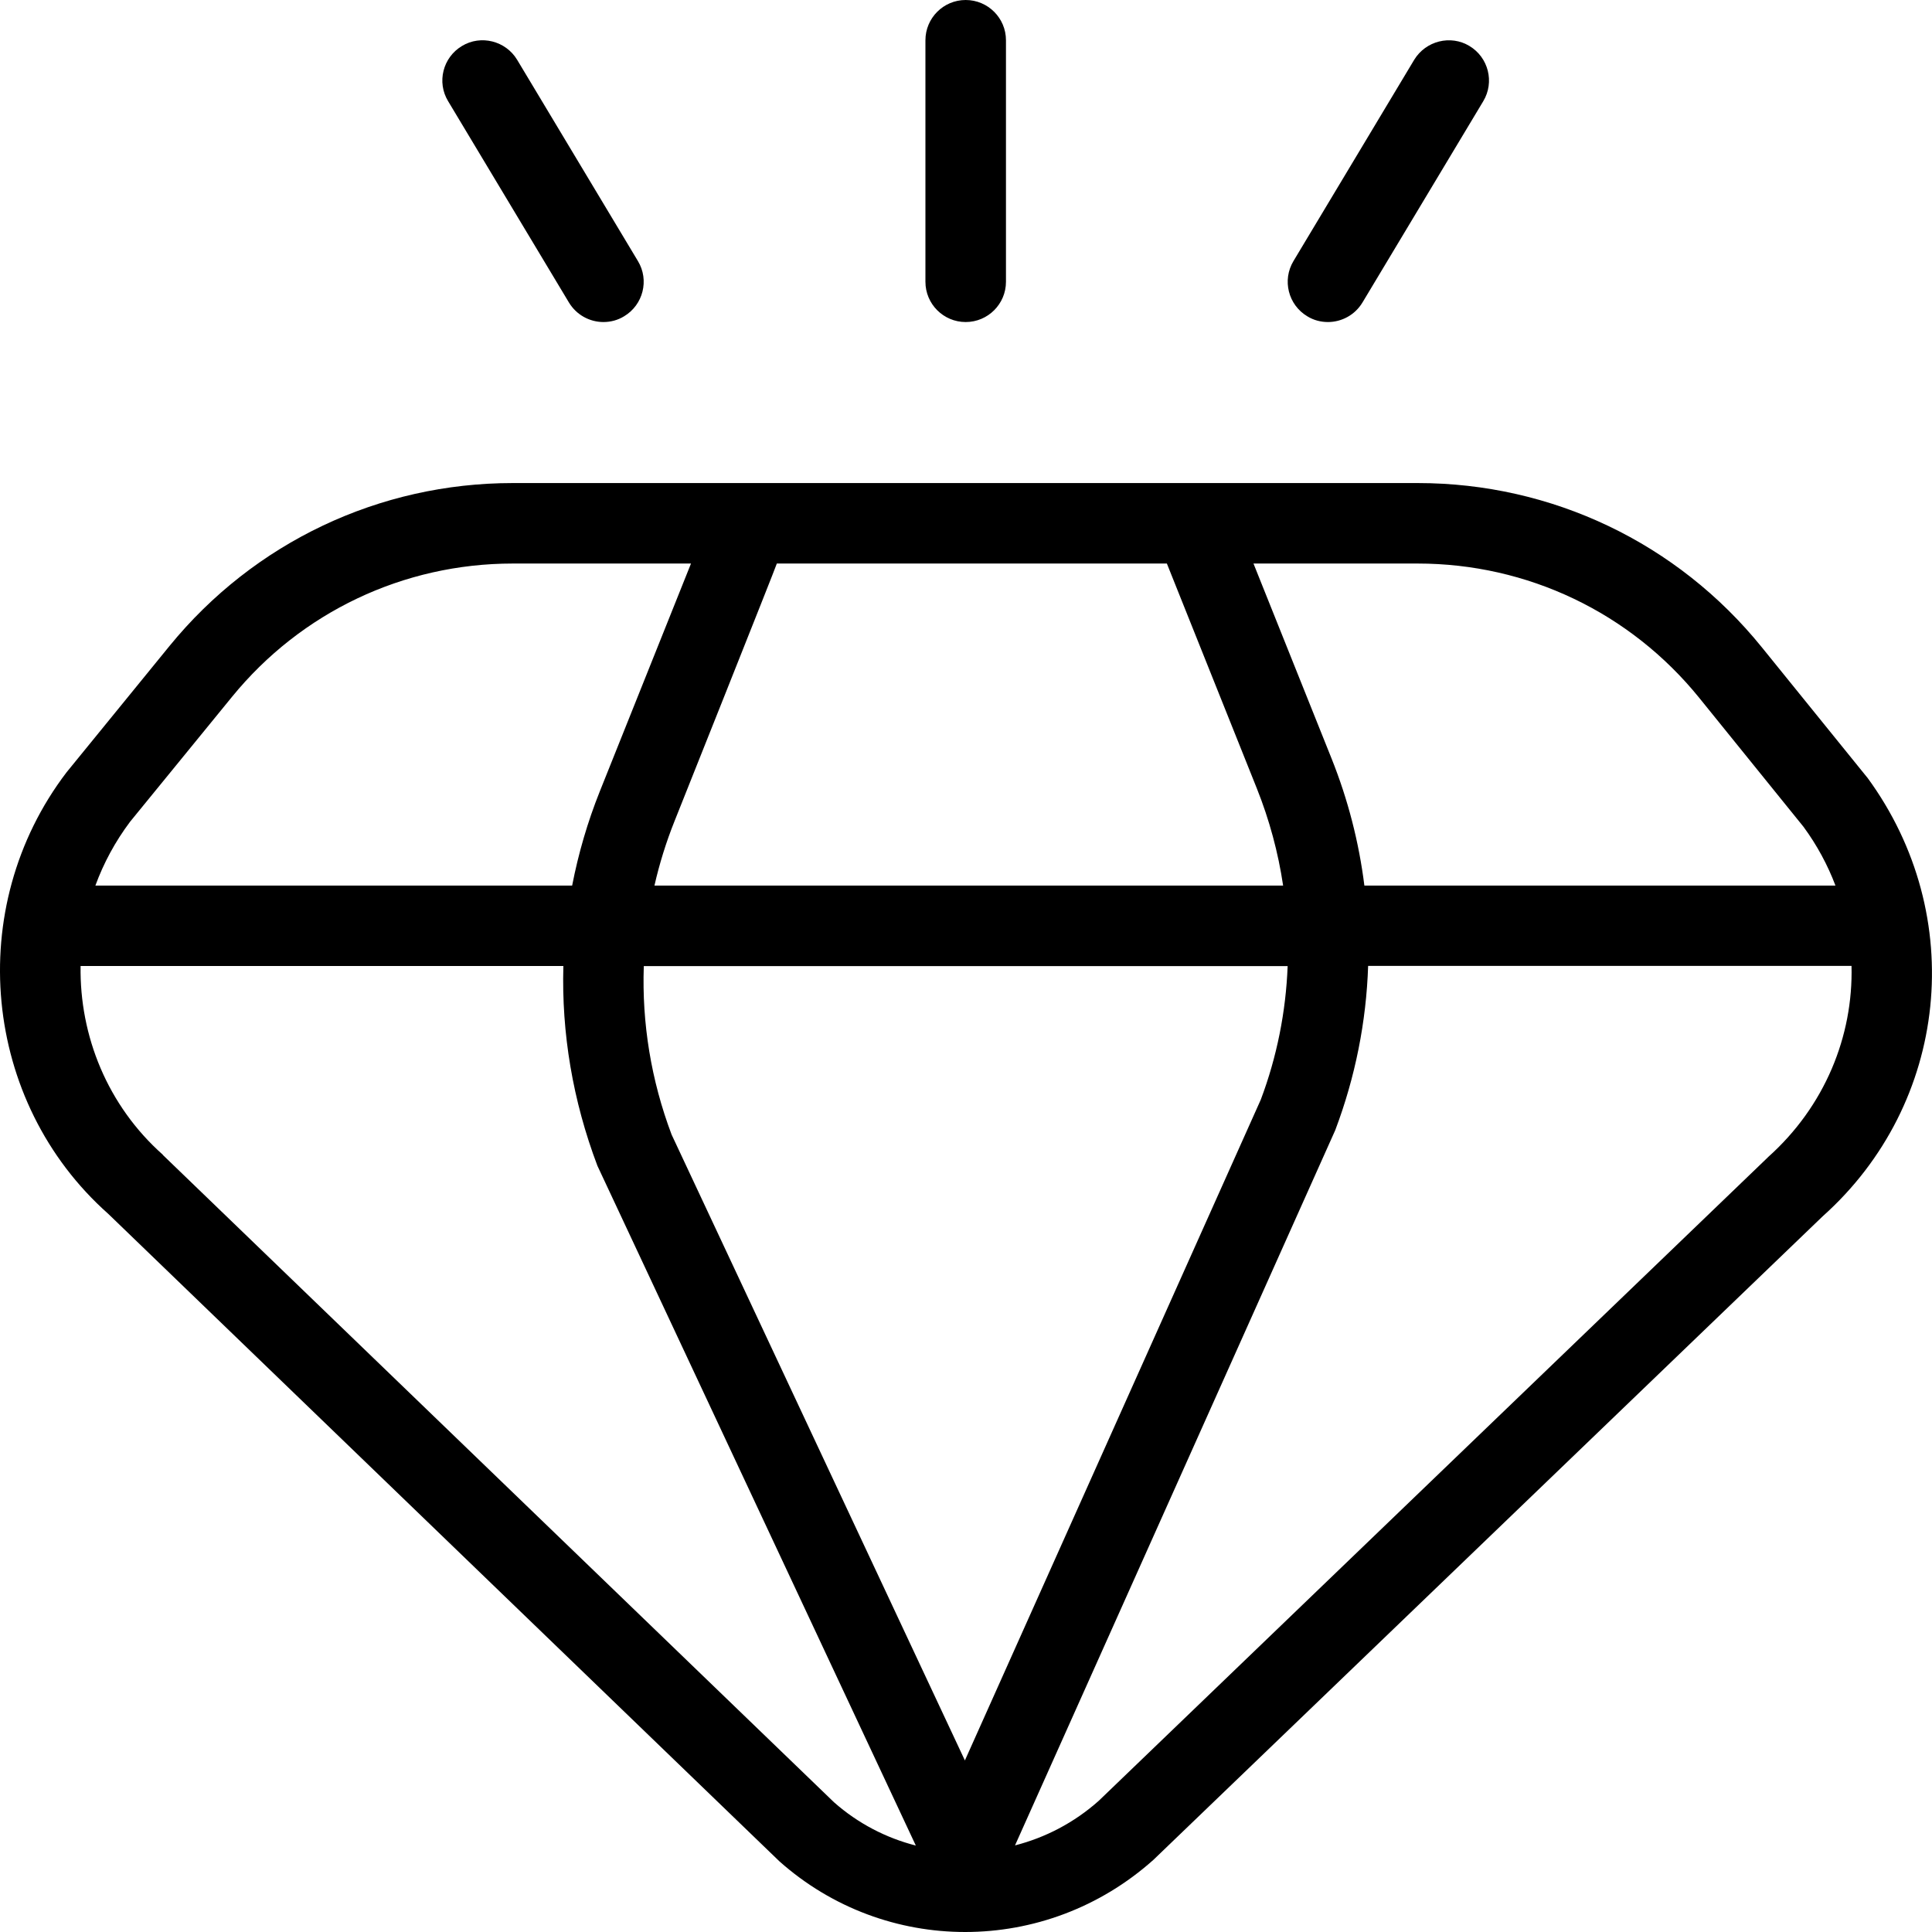 <svg width="35" height="35" viewBox="0 0 35 35" fill="none" xmlns="http://www.w3.org/2000/svg">
<path d="M33.828 14.087L31.917 11.726C30.387 9.834 28.115 8.751 25.682 8.751H21.646C21.646 8.751 21.644 8.751 21.642 8.751H9.289C6.869 8.751 4.603 9.826 3.072 11.701C3.072 11.701 1.209 13.985 1.205 13.992C-0.662 16.443 -0.321 19.963 1.96 21.989L14.119 33.719C15.079 34.573 16.281 35 17.485 35C18.702 35 19.92 34.564 20.895 33.693L33.018 22.036C35.305 19.994 35.662 16.588 33.829 14.087H33.828ZM30.784 12.643L32.672 14.978C32.919 15.314 33.111 15.673 33.251 16.043H24.717C24.619 15.26 24.421 14.487 24.122 13.74L22.708 10.209H25.682C27.671 10.209 29.532 11.096 30.784 12.643ZM17.48 31.892L12.167 20.555C11.795 19.57 11.627 18.533 11.663 17.502H23.327C23.295 18.327 23.133 19.145 22.84 19.922L17.48 31.892ZM11.856 16.043C11.946 15.648 12.067 15.257 12.22 14.875C12.22 14.875 14.064 10.254 14.073 10.209H21.139L22.768 14.281C22.997 14.854 23.156 15.445 23.245 16.043H11.856ZM4.203 12.624C5.455 11.089 7.31 10.209 9.289 10.209H12.518L10.867 14.334C10.644 14.891 10.478 15.463 10.365 16.043H1.728C1.877 15.636 2.086 15.247 2.357 14.886L4.203 12.624ZM2.951 20.92C1.947 20.029 1.44 18.765 1.46 17.5H10.206C10.171 18.713 10.376 19.94 10.823 21.12L16.591 33.434C16.055 33.297 15.544 33.035 15.108 32.649L2.949 20.922L2.951 20.92ZM32.028 20.965L19.905 32.623C19.457 33.022 18.935 33.291 18.388 33.431L24.189 20.475C24.553 19.511 24.752 18.506 24.785 17.498H33.539C33.539 17.498 33.54 17.498 33.542 17.498C33.574 18.77 33.059 20.044 32.028 20.964V20.965ZM16.765 5.105V0.729C16.765 0.327 17.092 0 17.494 0C17.897 0 18.224 0.327 18.224 0.729V5.105C18.224 5.507 17.897 5.834 17.494 5.834C17.092 5.834 16.765 5.507 16.765 5.105ZM23.432 4.73L25.619 1.084C25.829 0.739 26.28 0.627 26.62 0.833C26.965 1.04 27.078 1.488 26.871 1.833L24.683 5.479C24.546 5.707 24.304 5.834 24.057 5.834C23.929 5.834 23.799 5.802 23.683 5.73C23.337 5.523 23.225 5.075 23.432 4.73ZM8.118 1.833C7.909 1.489 8.023 1.04 8.369 0.833C8.711 0.626 9.161 0.739 9.369 1.084L11.557 4.73C11.765 5.074 11.652 5.523 11.306 5.73C11.189 5.802 11.06 5.834 10.931 5.834C10.685 5.834 10.443 5.707 10.306 5.479L8.118 1.833Z" fill="black"/>
</svg>
